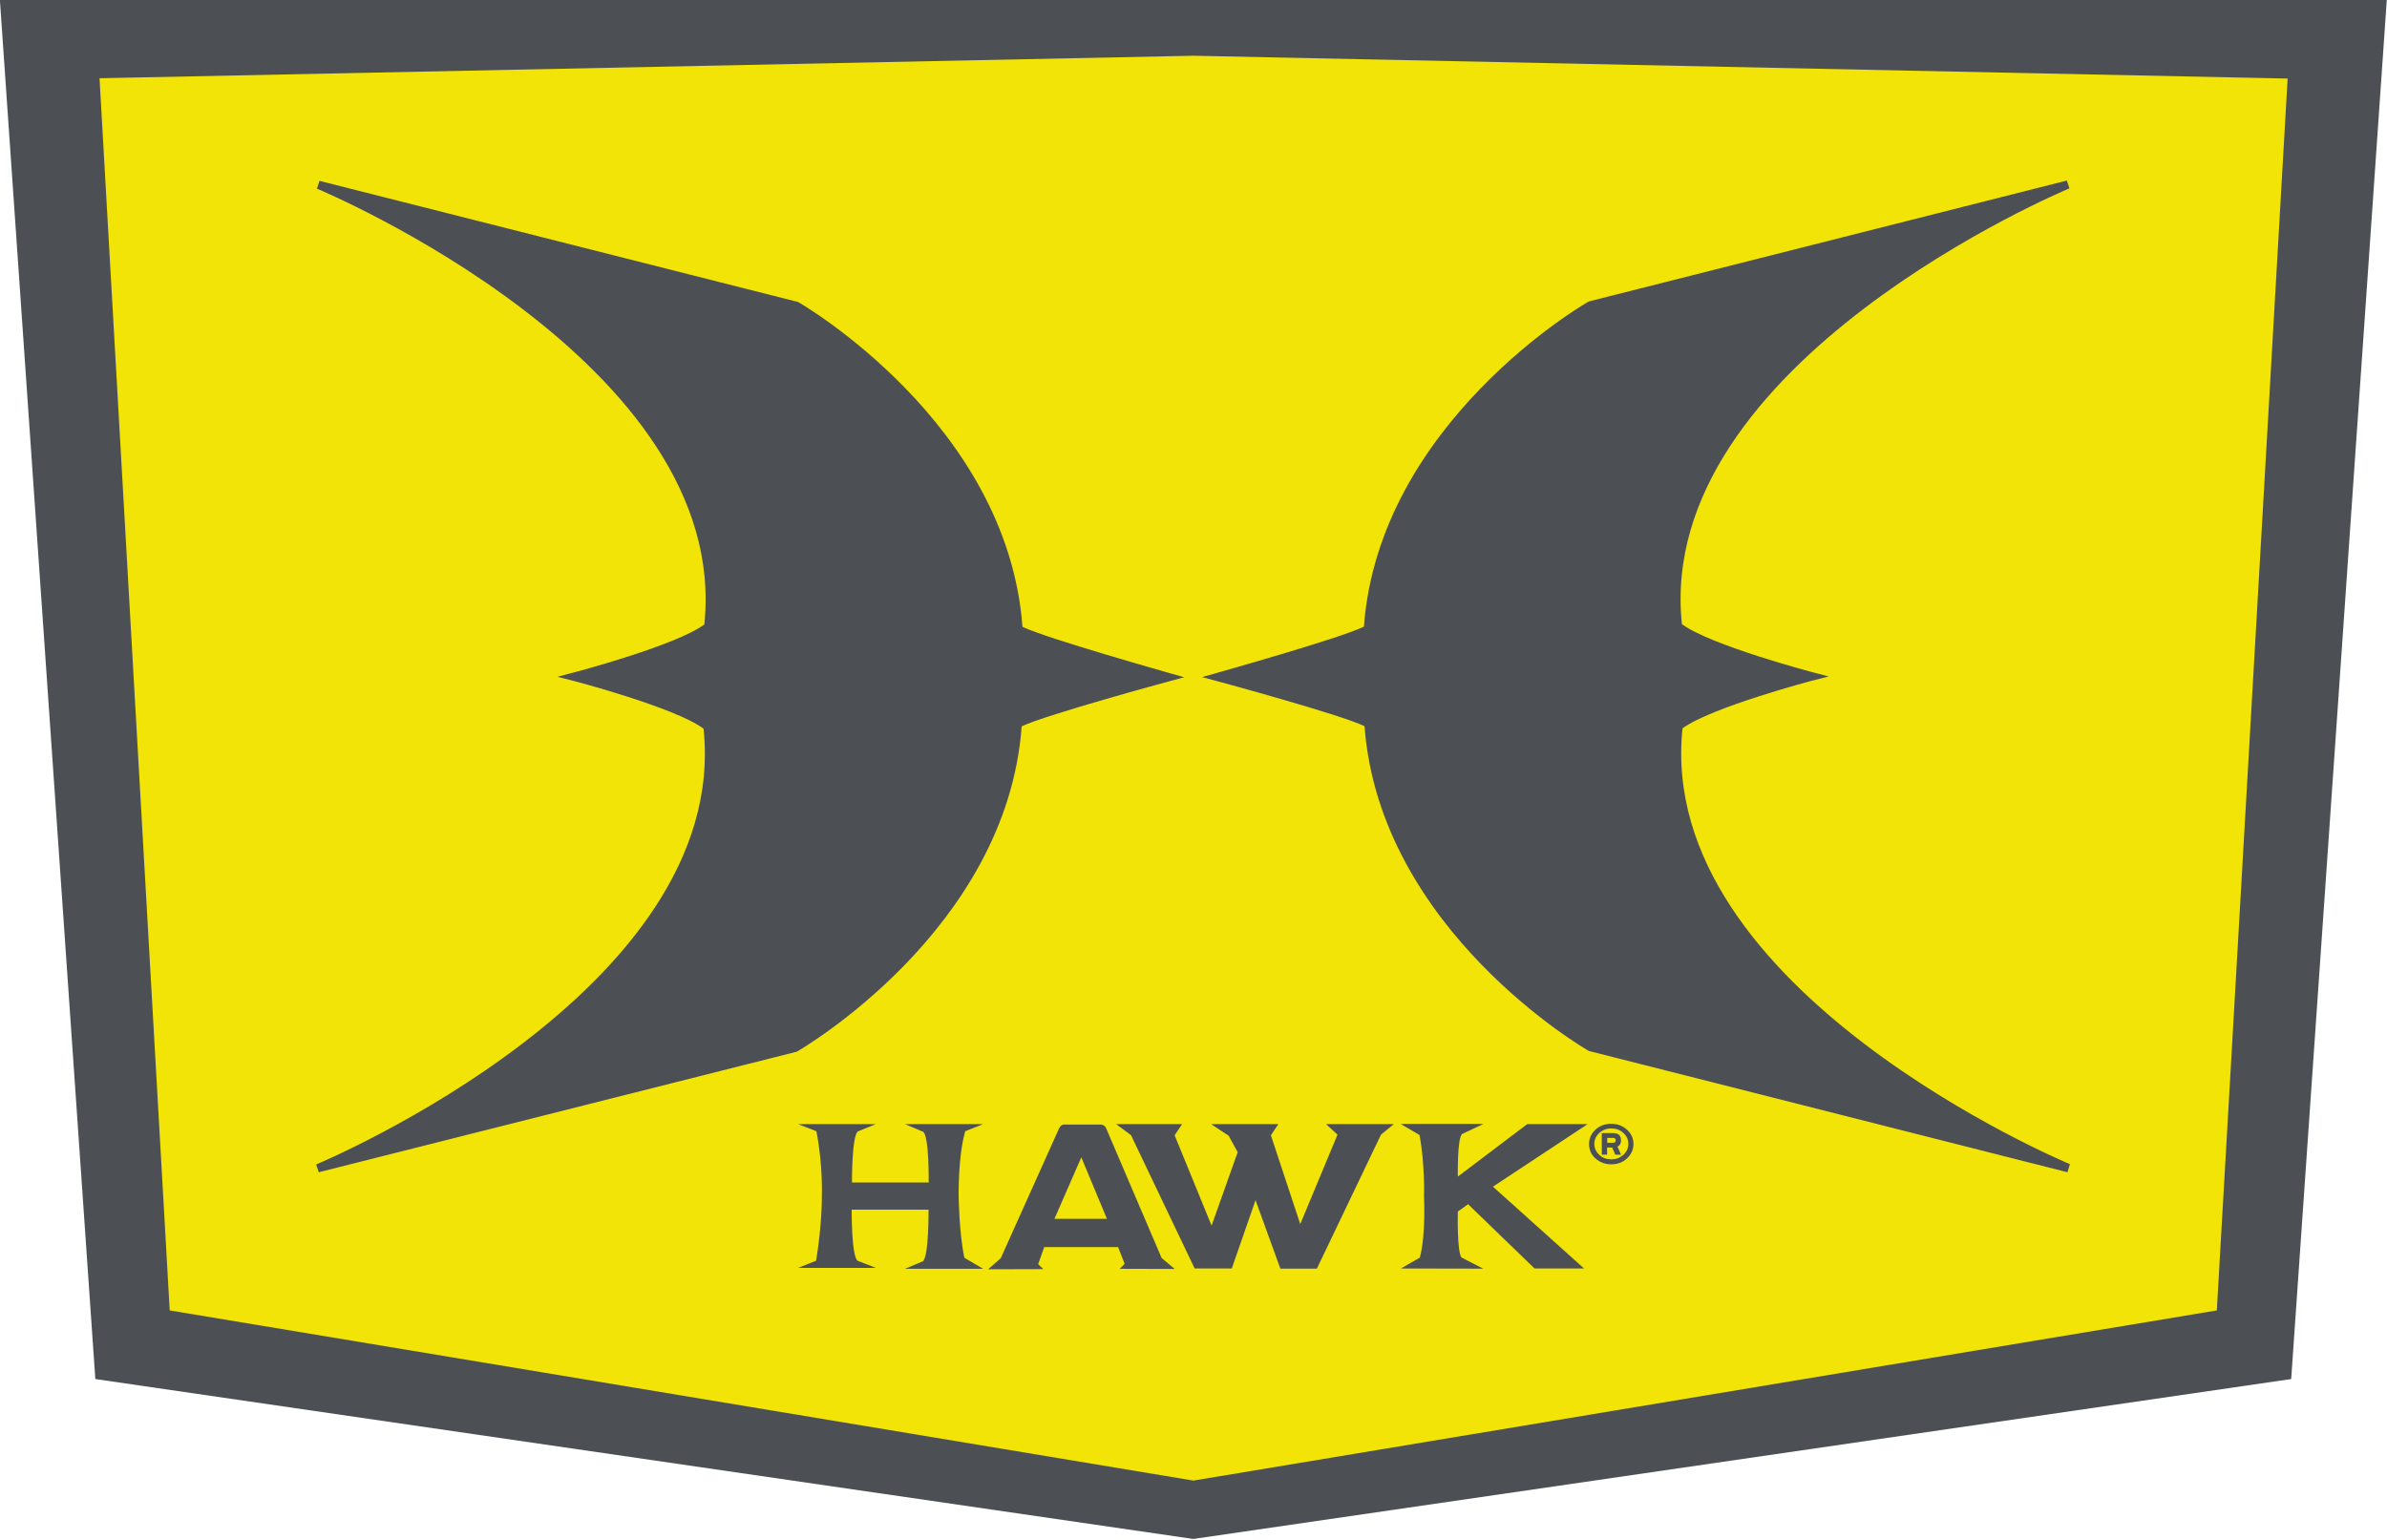 <svg xmlns="http://www.w3.org/2000/svg" viewBox="0 0 15.373 9.917"><path fill="#f2e406" d="M.823 8.77.226.129 7.738.129H15.146L14.548 8.77 7.686 9.772z"/><path fill="#4c5054" d="M14.277 8.44 7.686 9.536 1.093 8.44.641.504l7.045-.145 7.047.147zM-.001-.005l.615 8.887 7.071 1.03 7.071-1.03.616-8.887z"/><path fill="#4c5054" d="m13.315 7.55-3.082-.781C10.219 6.762 8.886 5.992 8.788 4.677c-.155-.075-.945-.289-.953-.291l-.093-.025.092-.026c.008-.003.795-.223.95-.299.098-1.316 1.431-2.085 1.444-2.092l.007-.003 3.076-.778.017.05c-.027.011-2.673 1.121-2.496 2.807.184.136.841.31.847.311l.098.026-.098.025c-.007.001-.66.174-.843.309-.177 1.687 2.468 2.796 2.495 2.807zm-11.262 0-.017-.05c.027-.011 2.673-1.121 2.495-2.807-.183-.136-.836-.308-.843-.309l-.097-.025.097-.026c.007-.001.665-.175.848-.311.177-1.687-2.468-2.796-2.495-2.807l.017-.05 3.082.78c.014.008 1.347.777 1.445 2.092.155.075.941.296.95.299l.092.026-.093.025c-.009.002-.799.217-.954.291-.097 1.316-1.431 2.085-1.444 2.093l-.006.003zm3.087-.31h.501l-.116.047c-.04.03-.038.329-.038.329h.494s.004-.299-.036-.327L5.828 7.24h.504l-.116.046c-.047.167-.042.419-.042.419s.003.239.037.396l.121.071h-.504l.115-.048c.04-.03.037-.333.037-.333h-.495s-.002.298.038.329l.118.046H5.14l.116-.046c.039-.236.037-.415.037-.415s.008-.197-.035-.419zm1.651.61.173-.396L7.129 7.85zm.774.323-.084-.071-.357-.835c-.009-.024-.035-.024-.035-.024h-.238s-.019 0-.03.024l-.376.837-.081.071.355-.001-.033-.032.039-.11h.476l.042.108-.032.032zM7.188 7.24h.425l-.048.072.238.582.168-.473-.058-.106L7.8 7.24h.433l-.048.072.189.572.24-.576L8.54 7.24h.437l-.083.068-.413.863h-.235l-.16-.441-.153.44h-.239l-.41-.859zm1.956.86-.122.07.53.001-.138-.071c-.032-.03-.025-.297-.025-.297l.066-.047.428.414H10.202l-.587-.527.61-.403H9.836l-.447.338s-.005-.244.027-.274l.138-.065h-.533l.121.071c.036.191.029.397.029.397S9.184 7.954 9.144 8.1m1.245-.74c.011 0 .017-.005.017-.015 0-.01-.005-.016-.017-.016h-.038V7.36zm0-.062c.034 0 .051.016.051.047 0 .02-.008.033-.023.04l.023.052h-.037l-.02-.046h-.033v.046h-.034v-.139zm-.012-.03c-.03 0-.056.01-.077.029-.021.019-.032.043-.032.07 0 .027.01.051.032.071.021.02.047.029.077.029.031 0 .056-.01.078-.029.022-.02.032-.043.032-.071 0-.028-.011-.051-.032-.07-.021-.02-.047-.029-.078-.029m.143.1c0 .037-.014.067-.042.093-.028.026-.061.038-.101.038-.04 0-.073-.013-.102-.038-.028-.025-.041-.056-.041-.093 0-.036.014-.067.041-.092.028-.026.062-.038.102-.038.04 0 .074.013.101.038.028.025.042.056.042.092"/></svg>